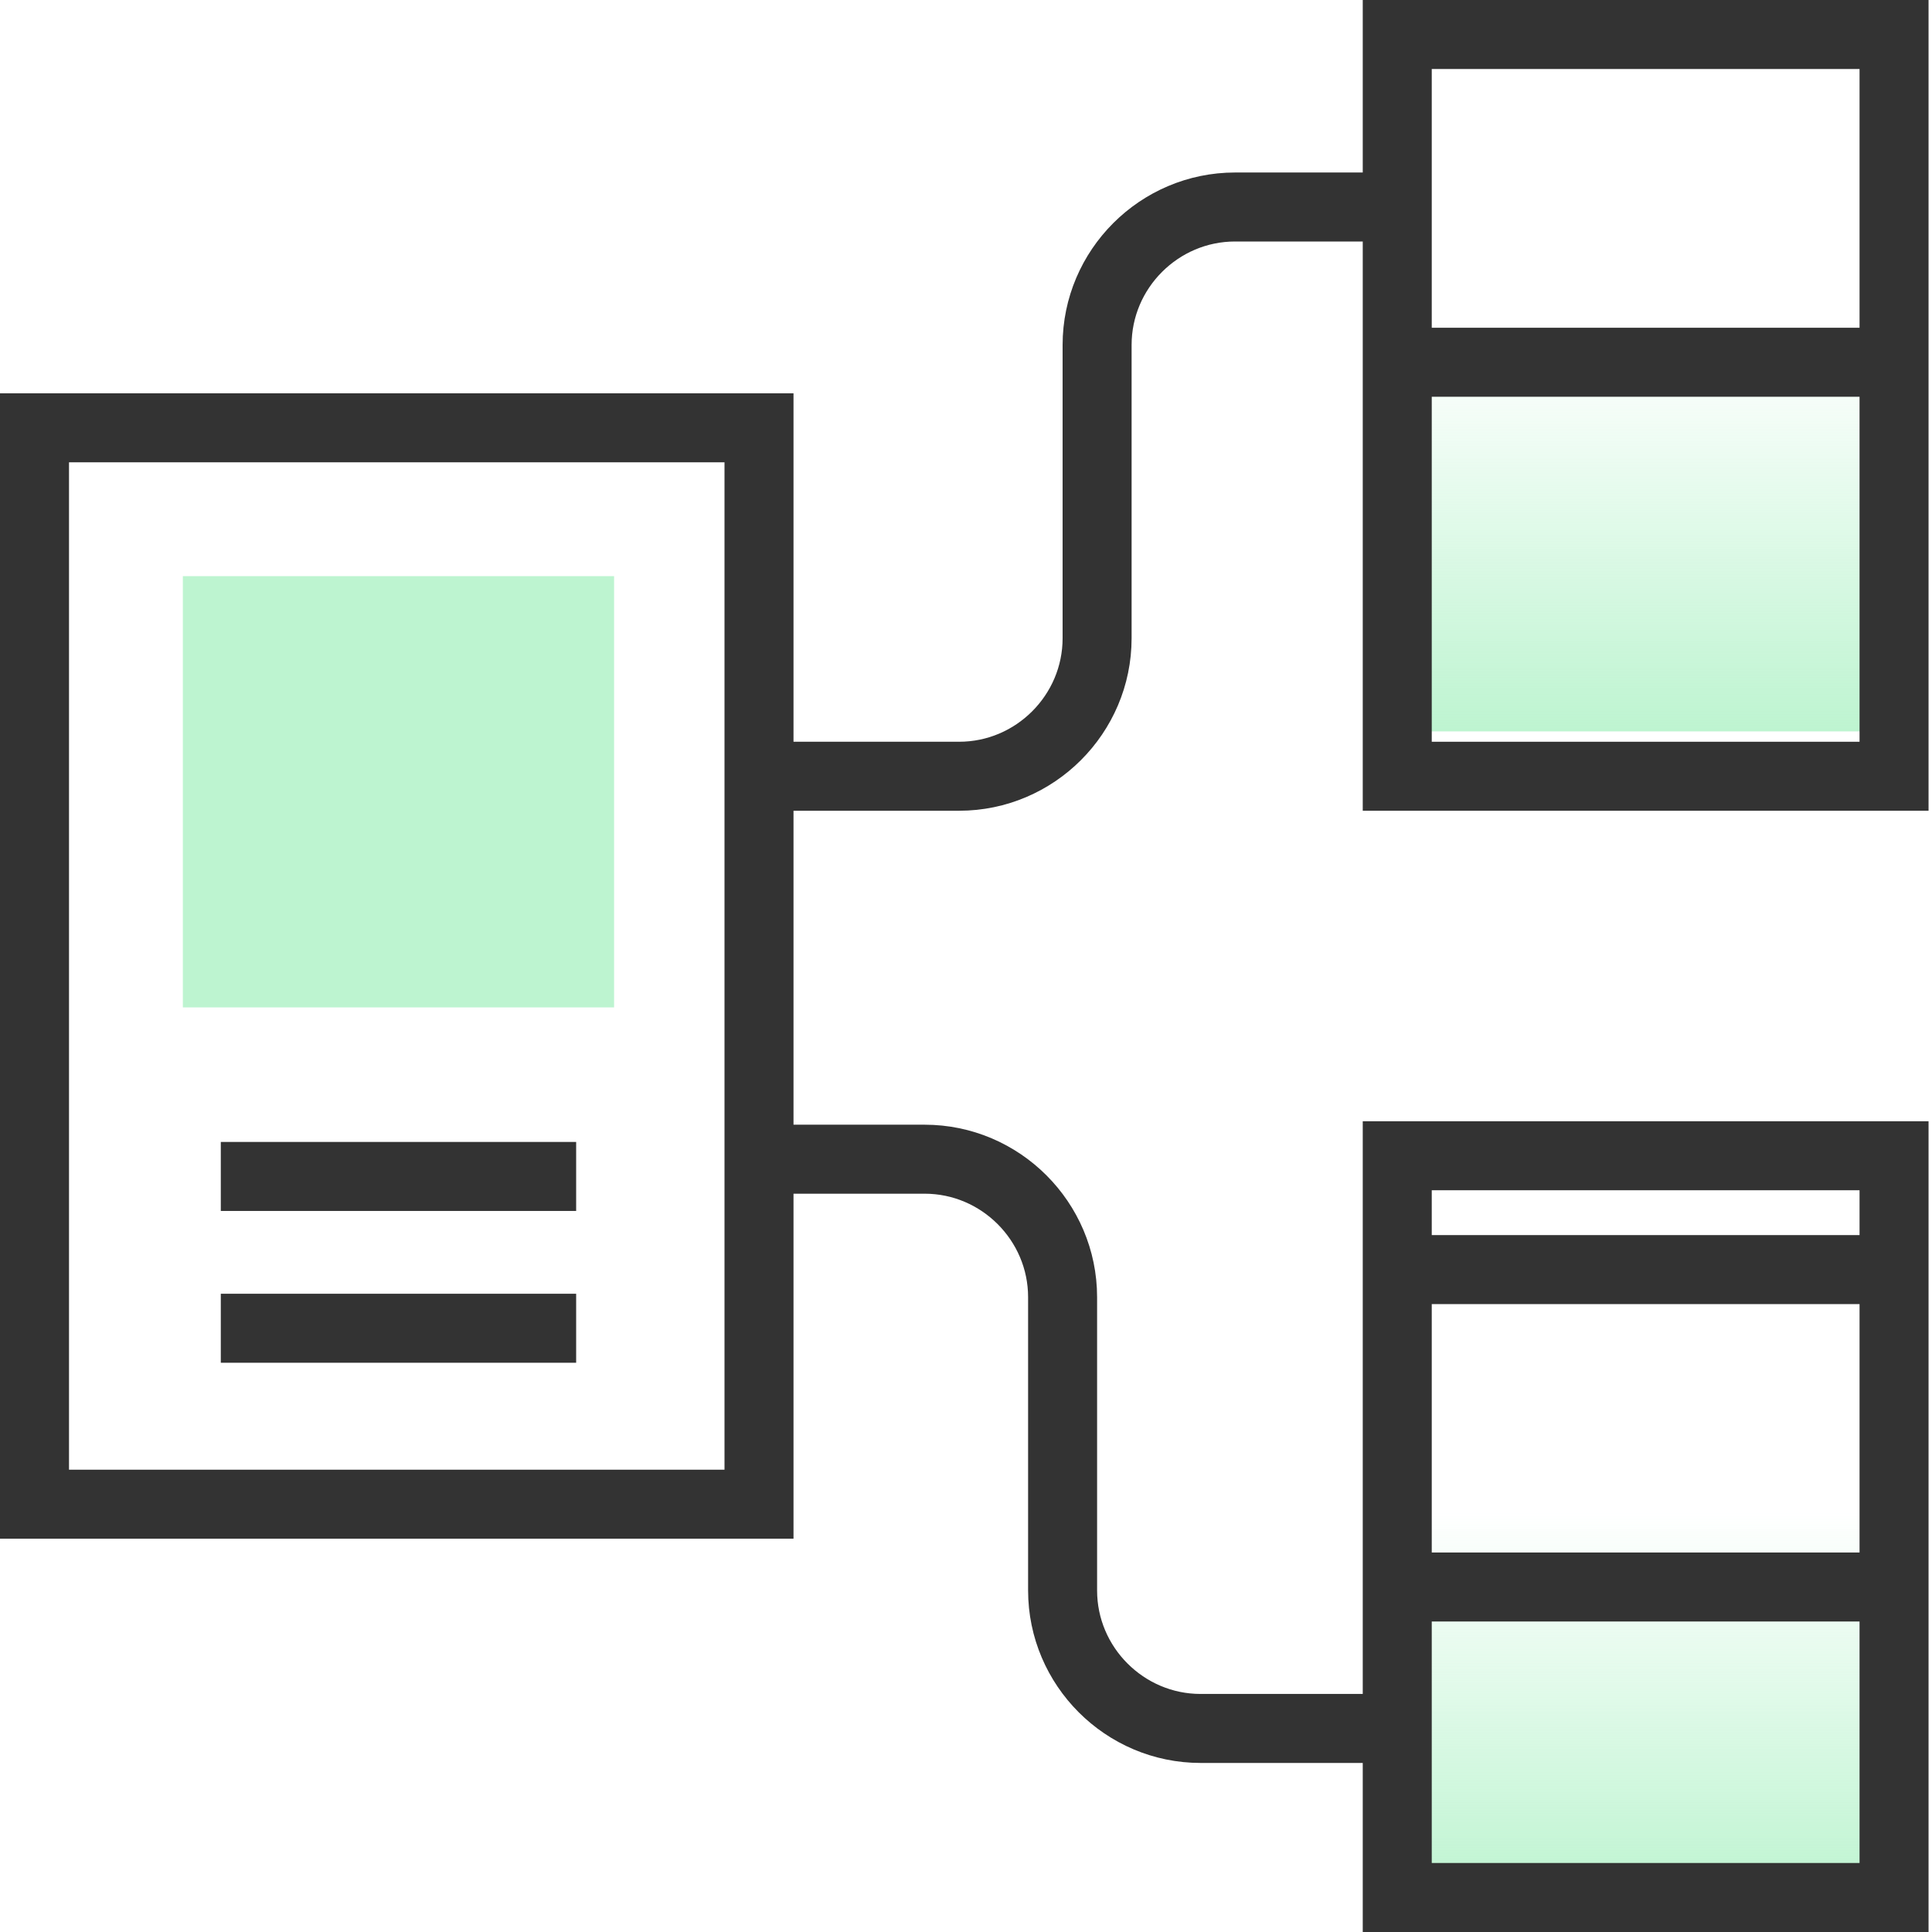 <?xml version="1.0" encoding="utf-8"?>
<!-- Generator: Adobe Illustrator 26.4.1, SVG Export Plug-In . SVG Version: 6.00 Build 0)  -->
<svg version="1.1" id="design" xmlns="http://www.w3.org/2000/svg" xmlns:xlink="http://www.w3.org/1999/xlink" x="0px" y="0px"
	 viewBox="0 0 56 56" style="enable-background:new 0 0 56 56;" xml:space="preserve">
<style type="text/css">
	.st0{fill:url(#SVGID_1_);}
	.st1{fill:url(#SVGID_00000030488989662581511160000014012280799812729524_);}
	.st2{fill:none;stroke:#333333;stroke-width:2;stroke-miterlimit:10;}
	.st3{fill:#BDF4D0;}
</style>
<linearGradient id="SVGID_1_" gradientUnits="userSpaceOnUse" x1="47.729" y1="55" x2="47.729" y2="37.532">
	<stop  offset="0" style="stop-color:#BDF4D0"/>
	<stop  offset="0" style="stop-color:#BDF4D0;stop-opacity:0.99"/>
	<stop  offset="0.642" style="stop-color:#BDF4D0;stop-opacity:0"/>
</linearGradient>
<rect x="40.5" y="37.5" class="st0" width="14.4" height="17.5"/>
<linearGradient id="SVGID_00000109724398533978472970000011179929378679848839_" gradientUnits="userSpaceOnUse" x1="47.729" y1="21.133" x2="47.729" y2="3.665">
	<stop  offset="0" style="stop-color:#BDF4D0"/>
	<stop  offset="0" style="stop-color:#BDF4D0;stop-opacity:0.99"/>
	<stop  offset="0.642" style="stop-color:#BDF4D0;stop-opacity:0"/>
</linearGradient>
<rect x="40.5" y="3.7" style="fill:url(#SVGID_00000109724398533978472970000011179929378679848839_);" width="14.4" height="17.5"/>
<rect x="1" y="12.4" class="st2" width="21" height="31.2"/>
<rect x="40.5" y="1" class="st2" width="14.4" height="21.5"/>
<rect x="40.5" y="33.5" class="st2" width="14.4" height="21.5"/>
<line class="st2" x1="6.4" y1="34.1" x2="16.7" y2="34.1"/>
<line class="st2" x1="6.4" y1="38.5" x2="16.7" y2="38.5"/>
<path class="st2" d="M40.5,6h-4.7c-2.2,0-4,1.8-4,4v8.5c0,2.2-1.8,4-4,4h-5.7"/>
<path class="st2" d="M22.1,33.6h4.7c2.2,0,4,1.8,4,4v8.5c0,2.2,1.8,4,4,4h5.7"/>
<line class="st2" x1="40.5" y1="10.5" x2="55" y2="10.5"/>
<line class="st2" x1="40.5" y1="36.8" x2="55" y2="36.8"/>
<line class="st2" x1="40.5" y1="46" x2="55" y2="46"/>
<rect x="5.3" y="16.7" class="st3" width="12.5" height="12.5"/>
</svg>
